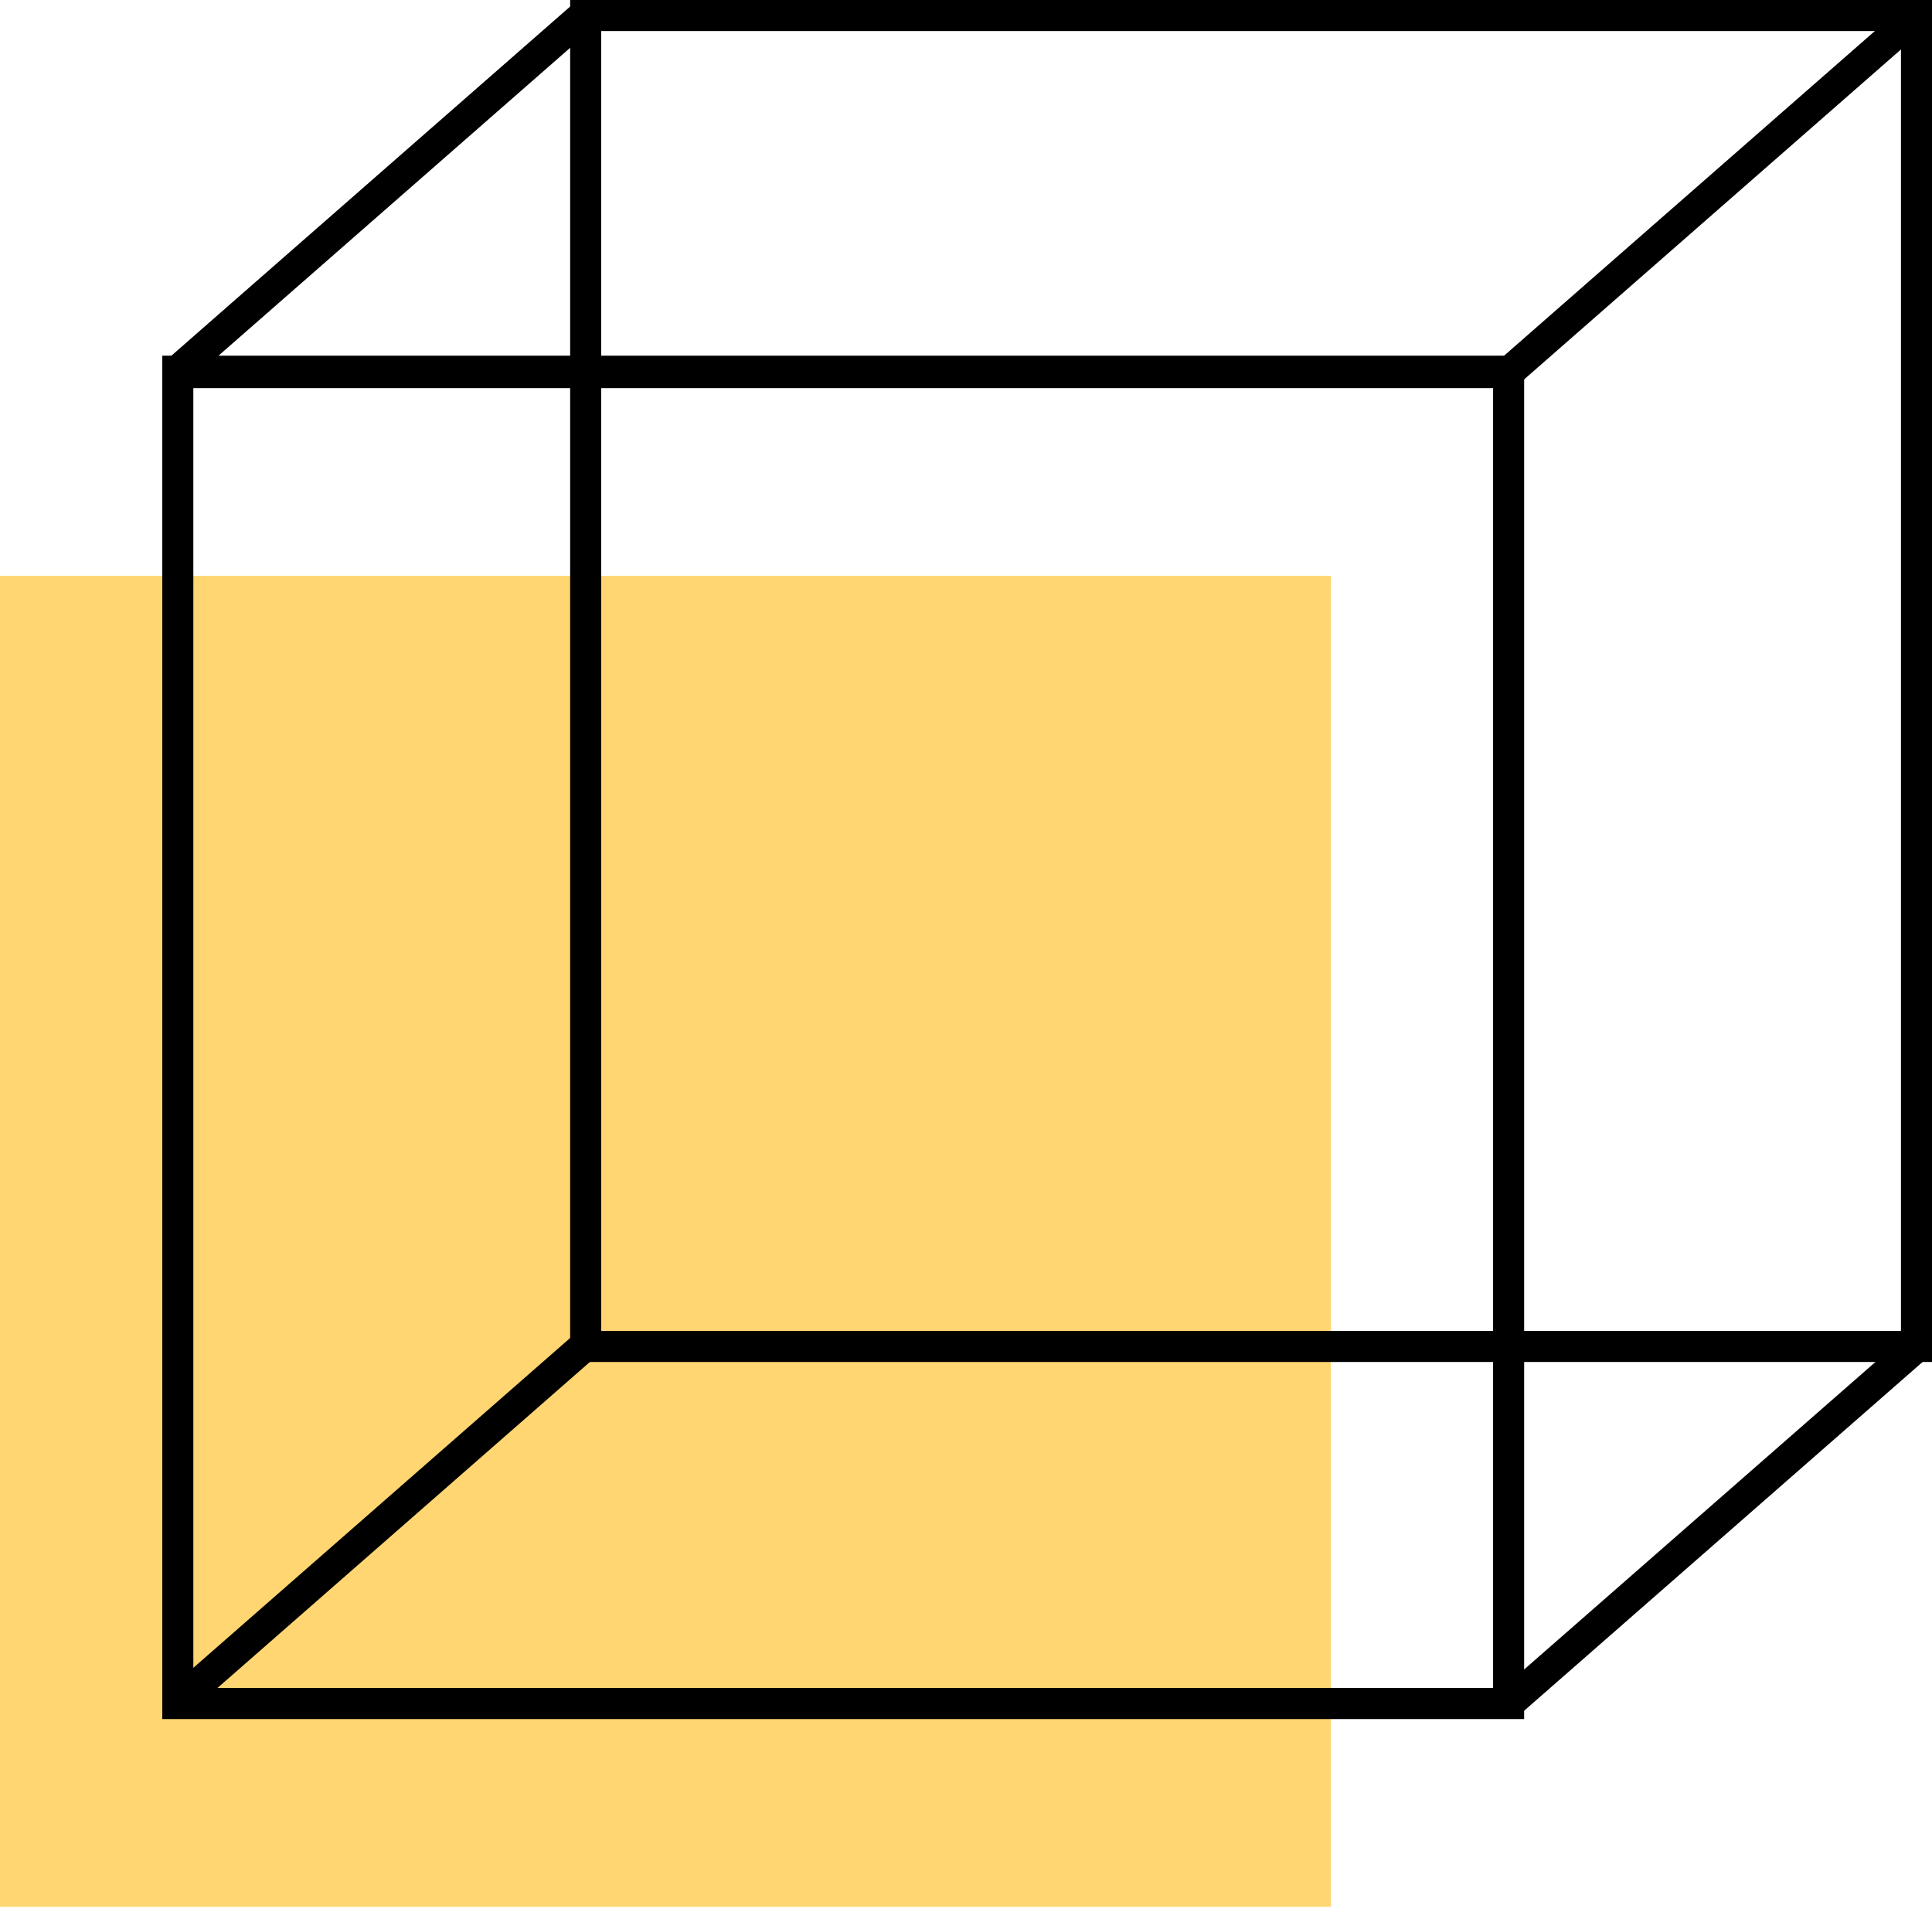 <svg width="250" height="247" viewBox="0 0 250 247" fill="none" xmlns="http://www.w3.org/2000/svg">
<path d="M172.206 74.507H0V246.713H172.206V74.507Z" fill="#FFD672"/>
<path d="M197.224 222.425H21V46.019H197.224V222.425ZM25.018 218.408H193.206V50.219H25.018V218.408Z" fill="black"/>
<path d="M250.001 176.223H73.777V0H250.001V176.223ZM77.795 172.206H245.983V4.018H77.795V172.206Z" fill="black"/>
<path d="M76.975 3.387L74.328 0.364L21.567 46.555L24.213 49.577L76.975 3.387Z" fill="black"/>
<path d="M249.316 3.482L246.67 0.459L193.908 46.65L196.555 49.673L249.316 3.482Z" fill="black"/>
<path d="M249.363 175.715L246.717 172.691L193.948 218.875L196.594 221.898L249.363 175.715Z" fill="black"/>
<path d="M77.021 175.618L74.375 172.595L21.607 218.779L24.253 221.802L77.021 175.618Z" fill="black"/>
</svg>
